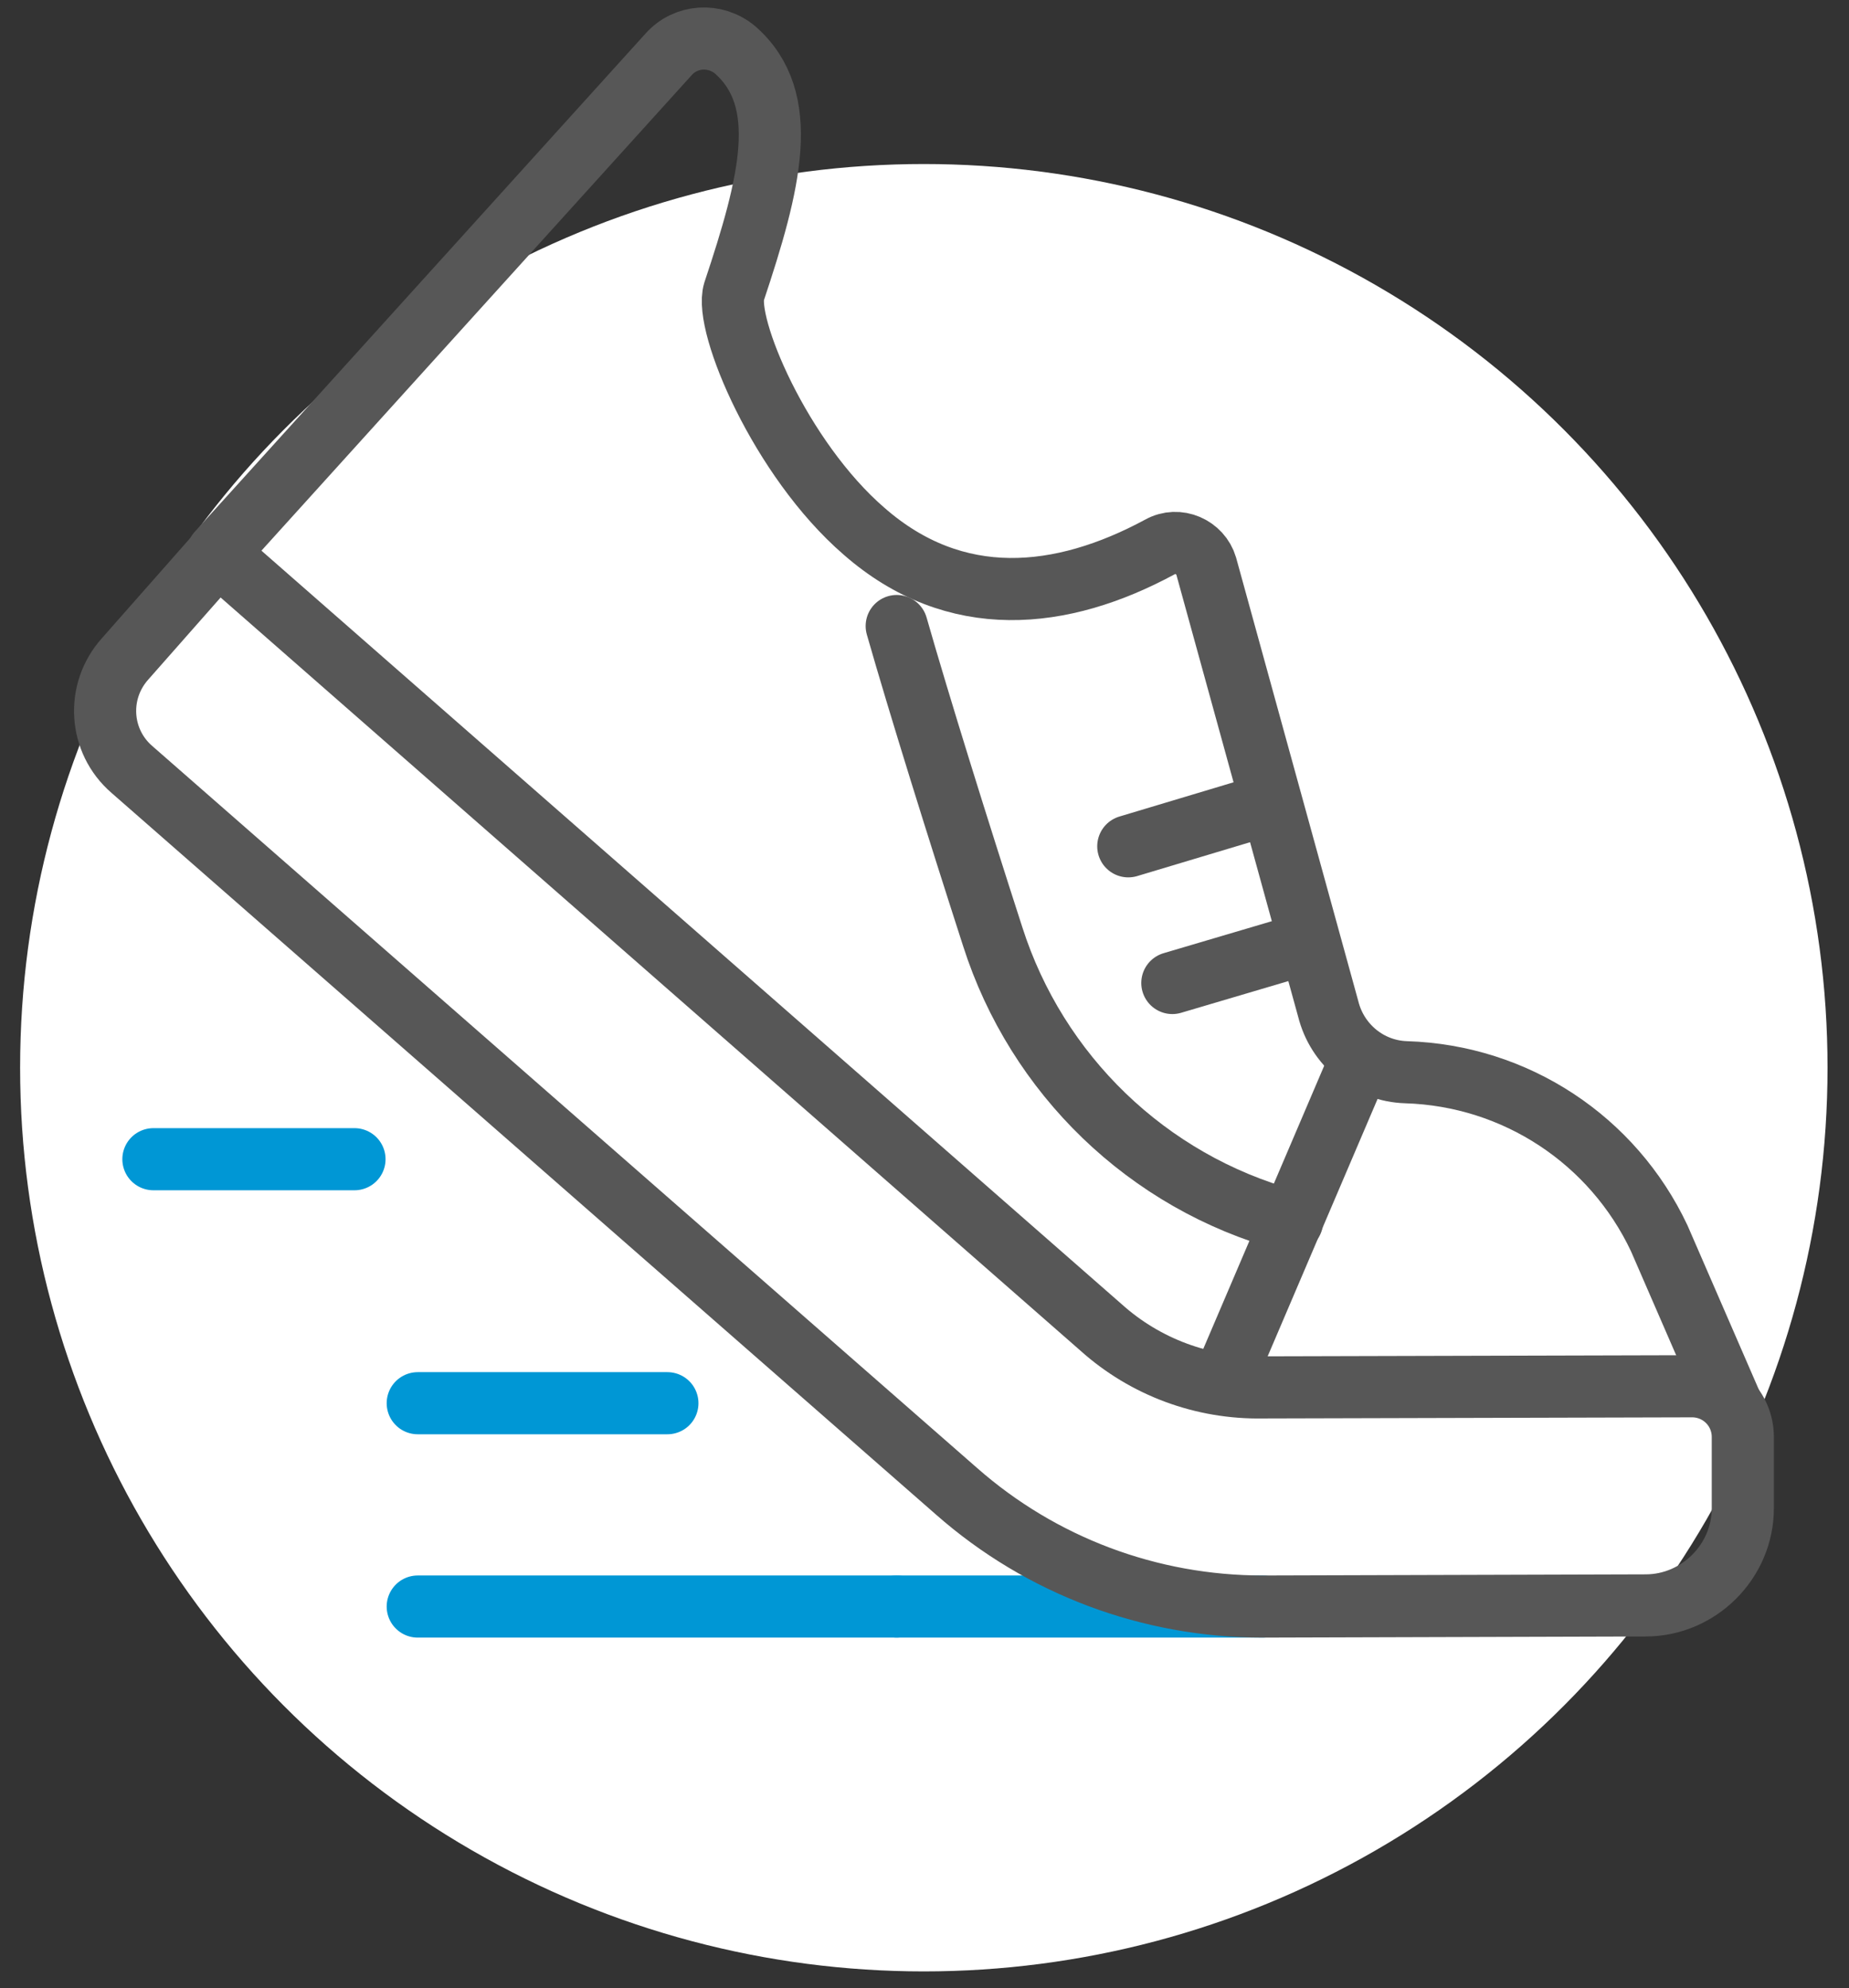 <svg height="176" width="163.68" version="1.1" xmlns="http://www.w3.org/2000/svg" xmlns:xlink="http://www.w3.org/1999/xlink" x="0px" y="0px" viewBox="34.32 16.28 163.68 176" style="max-height: 500px" xml:space="preserve">
<rect x="34.32" y="16.28" width="163.68" height="176" fill="#333333" stroke="none"/>
<style type="text/css">
	.st0{fill:#FFFFFF;}
	.st1{fill:none;stroke:#575757;stroke-width:5.5;stroke-linecap:round;stroke-linejoin:round;stroke-miterlimit:10;}
	.st2{fill:none;stroke:#0097D5;stroke-width:5.5;stroke-linecap:round;stroke-linejoin:round;stroke-miterlimit:10;}
	.st3{display:none;}
	.st4{display:inline;}
</style>
<g id="Layer_1">
	<g id="Layer_2_00000033364150387560470890000005258630071509846717_">
		<circle class="st0" cx="116.1" cy="110.8" r="80"></circle>
	</g>
	<g id="Layer_2">
		<g>
			<path class="st1" d="M53.6,65.2l39.9-44.1c1.5-1.7,4.1-1.9,5.9-0.4l0,0c5,4.4,3.1,11.8-0.1,21.4c-0.9,2.9,4.1,14.8,11.5,21.2
				c8.1,7.1,17.5,6.1,26.2,1.4c1.6-0.9,3.6,0,4.1,1.7l10.8,39.2c0.8,3.2,3.6,5.5,6.9,5.6l0,0c9.7,0.3,18.3,6,22.4,14.7l6.3,14.5"></path>
			<line class="st1" x1="145.2" y1="87.9" x2="134.2" y2="91.2"></line>
			<line class="st1" x1="149.6" y1="99.9" x2="138.1" y2="103.3"></line>
			<line class="st2" x1="113.7" y1="158.5" x2="71.3" y2="158.5"></line>
			<line class="st2" x1="146.1" y1="158.5" x2="113.7" y2="158.5"></line>
			<line class="st2" x1="93.4" y1="140.5" x2="71.3" y2="140.5"></line>
			<line class="st2" x1="65.7" y1="118.9" x2="47.9" y2="118.9"></line>
			<path class="st1" d="M180,158.4l-33.9,0.1c-10,0-19.6-3.6-27.1-10.2L46,84.4c-2.9-2.5-3.2-6.9-0.6-9.8l8.2-9.3l78.2,68.5
				c3.9,3.5,9,5.4,14.3,5.3l38-0.1c2.5,0,4.5,2,4.5,4.5l0,6.3C188.6,154.5,184.7,158.4,180,158.4z"></path>
			<path class="st1" d="M113.7,71.7c2,7,5.4,17.9,8.5,27.5c3.9,12.2,13.7,21.7,26.1,25.1l0.4,0.1"></path>
			<line class="st1" x1="154.8" y1="110" x2="142.5" y2="138.8"></line>
		</g>
	</g>
</g>
<g id="Layer_3" class="st3">
	<g id="Layer_2_00000021113452981417420580000015897053260030942610_" class="st4">
		<circle class="st0" cx="-282" cy="122.9" r="80"></circle>
	</g>
	<g class="st4">
		<path class="st1" d="M-235.9,177.3h-102.6c-11.8,0-21.3-9.5-21.3-21.3V53.5c0-11.8,9.5-21.3,21.3-21.3h102.6
			c11.8,0,21.3,9.5,21.3,21.3V156C-214.6,167.8-224.1,177.3-235.9,177.3z"></path>
		<g>
			<g>
				<g>
					<path class="st2" d="M-319.9,76.5c0-18.1,14.6-32.7,32.7-32.7c18.1,0,32.7,14.6,32.7,32.7H-319.9z"></path>
				</g>
			</g>
			<line class="st2" x1="-287.2" y1="43.8" x2="-287.2" y2="49.6"></line>
			<line class="st2" x1="-303.5" y1="48.2" x2="-300.7" y2="53.2"></line>
			<line class="st2" x1="-315.5" y1="60.2" x2="-310.5" y2="63.1"></line>
			<line class="st2" x1="-270.8" y1="48.2" x2="-273.7" y2="53.2"></line>
			<line class="st2" x1="-258.8" y1="60.2" x2="-263.8" y2="63.1"></line>
			<line class="st2" x1="-287.2" y1="76.5" x2="-299.5" y2="63.6"></line>
		</g>
		<line class="st2" x1="-310.3" y1="91.3" x2="-264.5" y2="91.3"></line>
		<rect x="-322.1" y="148.2" class="st1" width="69.5" height="17.1"></rect>
	</g>
</g>
<g id="Layer_4" class="st3">
	<g id="Layer_2_00000047745537335484259420000005743079271790733978_" class="st4">
		<circle class="st0" cx="-471.9" cy="122.9" r="80"></circle>
	</g>
	<g class="st4">
		<path class="st1" d="M-424.8,101.8c-1.5,7-4.3,13.6-8,19.5"></path>
		<path class="st1" d="M-499.9,30.8c-27.2,6-47.6,30.3-47.6,59.3c0,24.5,14.5,45.7,35.5,55.2"></path>
		<path class="st1" d="M-431.5,108.4c2.4-2,4.7-4.2,6.7-6.6"></path>
		<path class="st1" d="M-499.9,30.8c-11.1,9.4-18.1,23.4-18.1,39.1c0,5.3,0.8,10.5,2.3,15.3c2.9,9.2,7.2,10.2,10.7,18.8
			c0.3,0.7,2.9,7.5,2.9,15.7c-0.1,17.2-11.8,38-14,47.6c-0.2,1.1-0.6,3.2,0.4,5.1c0.9,1.5,2.3,2.3,4.1,3c7,2.9,12.9,3.2,16,3.3
			c3.6,0.1,4.9-0.3,6-1c2.4-1.5,3.5-4.2,3.8-4.8c0.5-1.2,0.7-2.2,0.8-2.5c0.4-2.3,1.8-7.1,5.3-17.5"></path>
		<path class="st1" d="M-484.9,170.4l0.6,2c1.1,3.5,4.4,5.9,8.1,5.9h9.5c4.3,0,7.9-3.2,8.4-7.5l3.1-26"></path>
		<path class="st1" d="M-450.4,171.1l15.2-1.5c4.5-0.4,7.4-4.9,6.1-9.2l-12.1-51c-1.6-5.1-7.1-8-12.2-6.4l-9.1,2.8
			c-4.8,1.5-10,1.4-14.8-0.1l-15-5c-1.8-0.6-3.6-0.6-5.2-0.3"></path>
		<path class="st2" d="M-493.7,59.7h13.9l-12.4,18.7c-0.1,0.1,0,0.3,0.1,0.3l12.3,0.3"></path>
		<path class="st2" d="M-461.1,33.3h15l-13.5,20.2c-0.1,0.1,0,0.3,0.2,0.3l13.3,0.3"></path>
		<path class="st2" d="M-443.6,70.6h10.4l-9.3,14c-0.1,0.1,0,0.2,0.1,0.2l9.2,0.2"></path>
	</g>
</g>
</svg>